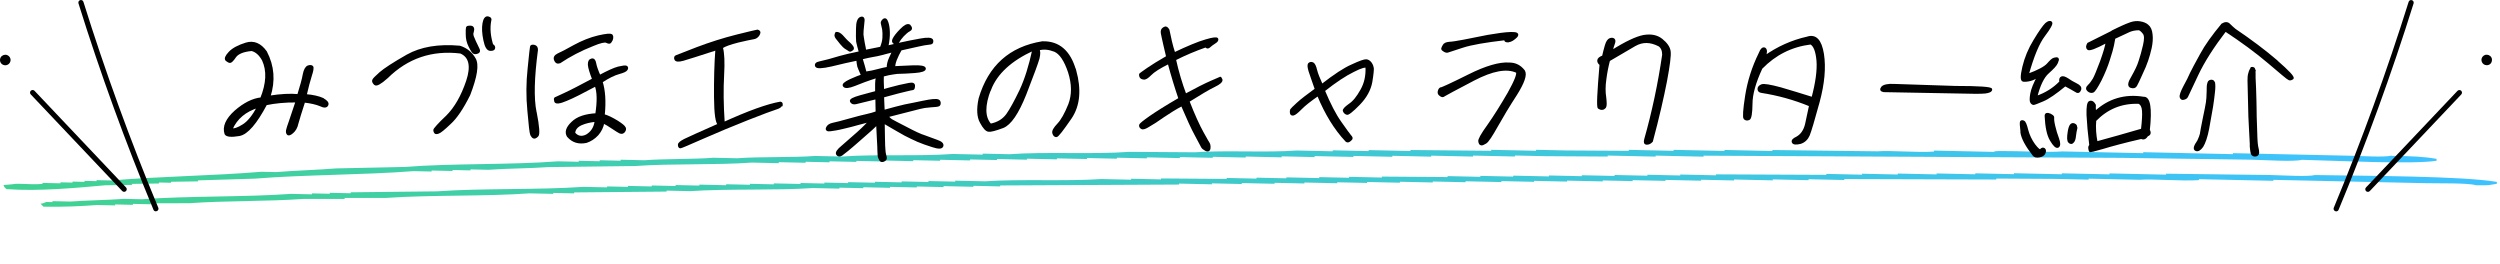 <svg width="721" height="76" viewBox="0 0 721 76" fill="none" xmlns="http://www.w3.org/2000/svg">
<path fill-rule="evenodd" clip-rule="evenodd" d="M689.804 44.945C695.622 45.029 699.043 45.175 702.708 45.798L702.694 46.369C695.435 47.453 674.577 46.354 663.884 46.091C661.515 46.711 653.183 46.143 649.205 46.056C636.841 45.885 624.477 45.7 612.112 45.529C571.845 45.32 531.577 45.11 491.31 44.9L491.303 45.185L477.487 44.883L477.48 45.168L463.664 44.866L463.657 45.151C457.623 45.119 451.59 45.073 445.556 45.041L436.915 44.852L436.908 45.138L424.846 44.873L424.839 45.159L412.777 44.895L412.77 45.181L401.563 44.935L401.556 45.221L390.349 44.975L390.342 45.261L379.135 45.016L379.128 45.301L369.632 45.093L369.625 45.379L359.273 45.152L359.266 45.438L349.77 45.23L349.764 45.516L340.267 45.308L340.261 45.593L330.765 45.385L330.758 45.671L322.117 45.482L322.11 45.767L313.47 45.578L313.463 45.864L304.822 45.675L304.815 45.96L296.175 45.771L296.168 46.056L287.527 45.867L287.52 46.153L279.778 45.983L279.771 46.269L271.131 46.08L271.124 46.365L263.382 46.196L263.375 46.481L254.734 46.292L254.727 46.578L246.985 46.408L246.978 46.694L239.236 46.524L239.229 46.81L232.342 46.659L232.335 46.945L224.593 46.775L224.586 47.061L216.844 46.891C206.683 47.64 193.257 47.132 183.181 47.883C174.833 47.986 166.485 48.089 158.137 48.192C153.206 48.569 145.887 48.581 140.871 48.971L135.695 48.857L135.688 49.143L130.512 49.029L130.505 49.315L124.474 49.183L124.467 49.468L119.291 49.355C104.842 50.481 87.683 50.363 73.489 51.523C68.006 51.689 62.567 51.856 57.085 52.021L57.078 52.307L49.329 52.423L49.322 52.708L45.857 52.633L45.85 52.918L38.101 53.034L38.094 53.32L30.345 53.436C22.325 54.16 11 55.24 1.858 54.54C1.356 54.087 1.228 54.055 1.031 53.365L3.604 53.136C5.411 52.747 8.264 53.352 12.251 53.04L12.258 52.754L17.434 52.867L17.441 52.582L20.906 52.658L20.913 52.372L24.377 52.448L24.384 52.163L27.849 52.239L27.856 51.953L32.176 52.047C45.6 50.87 61.739 50.695 75.377 49.537L79.697 49.631C84.8 49.2 91.867 48.984 96.97 48.567C103.607 48.426 110.201 48.285 116.838 48.145C130.26 47.068 147.324 47.584 160.874 46.523L166.905 46.655L166.912 46.37L172.943 46.502L172.95 46.216L178.981 46.348L178.988 46.063L185.875 46.214C191.578 45.767 199.962 45.951 205.75 45.492L212.637 45.642C219.197 45.143 228.605 45.478 235.079 44.977L242.821 45.146C252.254 44.424 265.291 45.124 274.766 44.403L283.407 44.592L283.414 44.306L291.156 44.476C301.403 43.7 315.463 44.579 325.667 43.789C332.001 43.827 338.333 43.88 344.666 43.919C353.156 43.276 365.463 44.06 373.995 43.404L384.347 43.63L384.354 43.345L394.705 43.571L394.712 43.286L406.775 43.55L406.781 43.264L430.058 43.488L430.065 43.203L442.983 43.485L442.99 43.2L451.63 43.389L469.731 43.499L469.738 43.214L482.656 43.496L482.663 43.211L497.335 43.532L497.342 43.247L511.158 43.549L511.165 43.263C521.219 43.383 531.273 43.518 541.371 43.639C545.572 43.331 553.044 44.066 557.76 43.712L557.767 43.426L575.006 43.803C575.006 43.803 575.011 43.561 576.724 43.556C582.716 43.515 590.151 44.021 594.824 43.666L618.094 44.175L618.101 43.89L643.98 44.456L643.986 44.17L677.608 44.906C681.115 44.983 687.696 45.413 689.677 44.885L689.804 44.945Z" fill="url(#paint0_linear_162_148)"/>
<path fill-rule="evenodd" clip-rule="evenodd" d="M667.71 50.481C682.751 50.755 709.693 50.739 720.096 52.454L720.083 53.004C717.43 53.401 718.536 53.494 714.062 53.423C711.819 52.727 703.374 52.914 699.455 52.828C688.76 52.594 679.131 52.383 666.818 52.114L655.655 51.87L655.648 52.145L634.175 51.675L634.168 51.95C629.215 52.297 621.432 51.548 616.991 51.85L602.377 51.53L602.37 51.805L592.911 51.599L575.734 51.498L575.728 51.773C561.107 51.729 546.486 51.684 531.908 51.641L531.902 51.916L521.591 51.69L521.584 51.966L511.273 51.74L511.267 52.015L500.104 51.771L500.097 52.046L490.638 51.839L490.632 52.114L480.321 51.889L480.314 52.164L470.856 51.957L470.849 52.233L462.242 52.044L462.236 52.319L451.925 52.094L451.918 52.369L442.46 52.162L442.453 52.437L432.994 52.23L432.988 52.506L422.677 52.28L422.67 52.555L413.212 52.348L413.205 52.624L403.746 52.417L403.74 52.692L394.281 52.485L394.274 52.76L385.668 52.572L385.661 52.847L376.203 52.64L376.196 52.916L367.589 52.727L367.583 53.002L358.124 52.795L358.117 53.071L349.511 52.882L349.504 53.158L340.046 52.951L340.039 53.226C322.857 53.318 305.676 53.397 288.451 53.488L288.445 53.763L280.733 53.594L280.726 53.87L272.12 53.681L272.113 53.957L264.401 53.788L264.395 54.063L256.683 53.895L256.676 54.17L248.964 54.001L248.958 54.276L242.098 54.126L242.091 54.401L234.38 54.233C223.79 54.979 209.779 54.383 199.104 55.127L192.244 54.977L192.237 55.252L165.588 55.495L165.582 55.771L159.574 55.639L159.568 55.914L152.708 55.764C140.196 56.675 124.008 56.183 111.411 57.078L99.389 57.09L99.383 57.365L87.361 57.378C77.411 58.11 64.543 57.87 54.678 58.604L43.508 58.635L43.501 58.911L38.346 58.798L38.339 59.073L33.184 58.96L33.177 59.236L28.022 59.123C23.452 59.463 18.629 59.716 12.536 59.61L11.704 58.766C12.73 58.623 13.036 58.313 13.421 58.252L15.125 58.29L15.132 58.014L20.288 58.127C24.772 57.785 31.296 57.693 35.781 57.351L40.936 57.464C54.132 56.472 70.663 56.875 83.944 55.912L89.951 56.044L89.958 55.768L95.113 55.881L95.12 55.606L101.127 55.737L101.134 55.462L126.079 55.182C138.805 54.248 155.332 54.803 168.228 53.887L175.087 54.037L175.094 53.762L181.101 53.893L181.108 53.618L187.968 53.768L187.974 53.493L194.834 53.643L194.841 53.367L201.7 53.518L201.707 53.242L209.419 53.411L209.426 53.136L216.285 53.286L216.292 53.011L223.151 53.161L223.158 52.885L230.87 53.054L230.877 52.779L237.736 52.929L237.743 52.654L244.603 52.804L244.609 52.529L252.321 52.697L252.328 52.422L260.039 52.591L260.046 52.316L267.758 52.484L267.765 52.209L275.476 52.378L275.483 52.102L284.089 52.291C294.039 51.586 307.62 52.337 317.612 51.633L326.218 51.822L326.225 51.547L334.832 51.735L334.838 51.46C341.146 51.501 347.454 51.557 353.762 51.598L353.769 51.323L362.375 51.511L362.382 51.236L370.989 51.424L370.995 51.149L380.454 51.356L380.46 51.081L389.067 51.269L389.074 50.994L398.532 51.201L398.539 50.926L417.463 51.064L417.47 50.789L426.928 50.996L426.935 50.721L436.394 50.928L436.4 50.652L446.711 50.878L446.718 50.603L456.176 50.81L456.183 50.535L465.642 50.741L465.648 50.466L475.107 50.673L475.114 50.398L484.572 50.605L484.579 50.33L494.89 50.555L494.896 50.28L526.694 50.425L526.701 50.15L537.012 50.375L537.018 50.1L547.329 50.326L547.336 50.05L558.499 50.295L558.505 50.019L569.668 50.264L569.675 49.988L580.838 50.233L580.844 49.957L594.606 50.258L594.613 49.983L608.375 50.284L608.382 50.009L624.7 50.366L624.707 50.091C634.721 50.214 644.736 50.35 654.793 50.474C658.415 50.553 665.608 51.027 667.667 50.48L667.71 50.481Z" fill="url(#paint1_linear_162_148)"/>
<path d="M93.084 28.562C94.209 29.178 94.644 29.722 94.39 30.266C94.136 30.847 93.447 30.883 92.359 30.339C91.198 29.867 89.675 29.505 87.716 29.287C86.773 32.189 86.12 34.292 85.794 35.489C85.54 36.759 84.996 37.63 84.343 38.173C83.69 38.754 83.218 38.899 83.001 38.645C82.783 38.427 82.71 38.065 82.783 37.593C82.856 37.194 83.146 36.287 83.617 34.982C84.053 33.64 84.706 31.753 85.54 29.251C82.239 29.215 79.337 29.505 76.726 30.049C73.824 35.526 71.249 38.536 69 38.935C66.678 39.334 65.373 39.189 65.046 38.572C64.393 36.578 65.336 34.401 67.875 32.116C70.415 29.904 72.917 28.634 75.347 28.38C77.088 24.064 77.27 20.364 75.855 17.317C74.985 15.721 73.897 14.742 72.591 14.416C70.161 14.633 68.601 15.286 67.839 16.302C67.15 17.354 66.606 17.861 66.352 17.861C66.098 17.861 65.772 17.68 65.336 17.354C64.901 16.955 65.191 16.229 66.171 15.177C67.186 14.089 68.782 13.255 70.995 12.566C73.171 11.913 75.094 12.711 76.689 14.96C78.829 19.058 79.156 23.302 77.705 27.872C80.969 27.365 83.762 27.22 86.011 27.437C86.846 24.753 87.389 22.794 87.607 21.489C87.861 20.183 88.296 19.385 88.877 19.167C89.385 18.986 89.82 19.022 90.037 19.24C90.255 19.53 90.11 20.401 89.638 21.815C89.203 23.193 88.695 25.079 88.151 27.437C90.328 27.619 91.924 28.017 93.084 28.525V28.562ZM66.715 37.267C67.549 37.448 68.637 37.085 70.124 36.142C71.611 35.236 73.026 33.458 74.477 30.774C70.777 31.899 68.166 34.039 66.751 37.267H66.715Z" fill="black" stroke="black" stroke-width="0.591"/>
<path d="M108.1 24.245C107.701 23.846 107.52 23.447 107.629 23.157C107.701 22.866 108.427 22.141 109.66 21.053C110.893 19.965 113.505 18.26 117.458 16.011C121.412 13.799 126.418 12.928 132.584 13.472C134.506 14.089 135.921 15.249 136.9 16.954C137.916 18.659 137.335 22.105 135.34 27.292C133.382 31.245 131.496 34.002 129.755 35.562C128.013 37.23 126.925 38.1 126.454 38.246C125.982 38.427 125.656 38.427 125.511 38.246C125.366 38.064 125.257 37.81 125.257 37.52C125.257 37.266 126.454 35.852 128.92 33.53C131.314 31.136 133.237 27.799 134.724 23.41C136.175 19.058 135.522 16.265 132.838 15.141C124.495 14.125 117.422 16.591 111.619 22.322C109.696 24.027 108.536 24.68 108.137 24.245H108.1ZM136.537 10.969C136.827 11.767 137.154 12.348 137.408 12.892C137.625 13.4 137.843 13.835 138.061 14.27C138.242 14.705 138.133 14.995 137.807 15.141C137.444 15.322 137.118 15.358 136.755 15.286C136.465 15.213 136.03 14.56 135.449 13.4C134.869 12.239 134.615 11.151 134.615 9.99C134.579 8.866 134.615 8.213 134.687 7.959C134.724 7.741 135.123 7.669 135.776 7.705C136.428 7.741 136.61 8.285 136.356 9.156C136.138 9.627 136.175 10.244 136.537 10.969ZM142.268 13.146C142.268 13.146 142.522 13.363 142.522 13.799C142.522 14.197 142.123 14.415 141.434 14.379C140.636 14.379 140.092 13.472 139.693 11.55C139.294 9.627 139.221 8.068 139.439 6.762C139.657 5.492 140.128 4.876 140.745 5.021C141.398 5.166 141.579 5.492 141.361 6.073C140.962 8.285 141.216 10.643 142.014 13.182H142.268V13.146Z" fill="black" stroke="black" stroke-width="0.591"/>
<path d="M154.492 32.443C155.29 36.505 155.435 38.754 155 39.153C154.564 39.588 154.202 39.77 153.948 39.661C153.694 39.588 153.44 39.298 153.222 38.863C153.005 38.428 152.751 36.106 152.388 31.935C151.989 27.836 152.025 23.774 152.461 19.784C152.86 15.83 153.077 13.727 153.15 13.473C153.186 13.219 153.513 13.11 154.057 13.219C154.637 13.364 154.855 13.727 154.855 14.38C153.803 22.323 153.621 28.344 154.456 32.37L154.492 32.443ZM160.078 17.281C159.824 16.628 160.078 16.121 160.948 15.685C161.819 15.323 163.378 14.488 165.664 13.219C167.949 11.986 170.27 11.043 172.591 10.498C174.84 9.991 176.146 9.846 176.436 10.208C176.618 10.498 176.618 10.934 176.436 11.478C176.182 11.986 175.965 12.276 175.783 12.312C175.602 12.348 175.312 12.276 174.877 12.058C174.441 11.841 173.136 12.094 170.996 13.001C167.477 14.38 164.285 16.048 161.42 17.97C160.767 18.188 160.332 17.97 160.114 17.354L160.078 17.281ZM180.172 36.832C180.354 37.231 180.245 37.557 179.955 37.956C179.592 38.355 179.229 38.391 178.721 38.174C178.25 37.956 177.597 37.484 176.581 36.832C175.638 36.179 174.768 35.671 174.006 35.308C173.788 36.614 173.208 37.775 172.338 38.79C171.394 39.806 170.306 40.531 169.073 40.93C166.933 41.366 165.192 40.894 163.777 39.262C163.088 38.137 163.487 36.832 165.011 35.381C166.498 33.894 168.819 33.132 171.975 32.951C172.555 29.178 172.483 26.422 171.793 24.608C168.058 26.603 165.265 28.054 163.342 28.816C161.42 29.65 160.332 29.759 160.15 29.251C160.005 28.779 160.005 28.453 160.114 28.344C160.259 28.272 161.238 27.836 163.016 27.002C164.757 26.204 167.441 24.79 171.068 22.867C170.343 20.981 169.907 19.566 169.835 18.696C169.799 17.789 170.052 17.317 170.633 17.172C171.141 17.027 171.503 17.39 171.648 18.261C171.793 19.131 172.229 20.364 172.918 21.924C175.276 20.654 177.089 19.82 178.322 19.494C179.592 19.204 180.317 19.095 180.644 19.24C180.898 19.421 180.934 19.675 180.716 20.038C180.499 20.401 179.809 20.727 178.467 21.09C177.162 21.453 175.493 22.25 173.498 23.556C174.296 26.095 174.514 29.287 174.115 33.205C175.167 33.495 176.473 34.111 178.068 35.091C179.302 35.889 180.027 36.469 180.172 36.868V36.832ZM171.793 34.837C170.234 34.982 168.819 35.308 167.586 35.852C166.353 36.433 165.664 37.231 165.591 38.391C166.534 39.516 167.731 39.77 169.146 39.081C170.705 38.174 171.576 36.759 171.793 34.873V34.837Z" fill="black" stroke="black" stroke-width="0.591"/>
<path d="M225.33 30.23C225.258 30.666 224.714 31.028 223.734 31.318C222.791 31.609 220.035 32.624 215.61 34.365C211.112 36.143 206.868 37.92 202.733 39.733C198.598 41.547 196.422 42.49 196.204 42.49C195.95 42.454 195.805 42.236 195.805 41.765C195.805 41.329 196.386 40.894 197.51 40.314C198.635 39.733 201.899 38.319 207.34 35.889C206.651 35.526 206.252 32.878 206.215 27.982C206.179 23.012 206.288 18.442 206.614 14.198C201.536 15.867 198.308 16.846 197.002 17.245C195.697 17.608 194.971 17.535 194.79 17.1C194.608 16.628 194.717 16.302 195.08 16.193C195.479 16.048 197.474 15.286 201.137 13.836C204.801 12.457 208.537 11.26 212.418 10.281C216.299 9.338 218.257 8.83 218.439 8.83C218.62 8.866 218.802 8.975 218.947 9.12C219.092 9.265 219.019 9.628 218.693 10.172C218.33 10.644 217.895 10.97 217.242 11.043C216.589 11.115 215.138 11.478 212.853 11.986C210.604 12.566 209.008 13.11 208.174 13.691C208.645 15.25 208.754 17.971 208.537 21.779C208.319 25.66 208.355 30.158 208.718 35.49C215.9 32.225 221.341 30.267 225.04 29.614C225.403 29.65 225.476 29.868 225.439 30.267L225.33 30.23Z" fill="black" stroke="black" stroke-width="0.591"/>
<path d="M248.726 9.918C248.762 10.39 248.907 11.224 249.089 12.312C249.306 13.437 249.488 14.198 249.524 14.67C251.084 14.38 252.607 14.053 254.058 13.763C254.493 12.711 254.747 11.768 254.783 10.861C254.82 9.991 254.82 9.157 254.711 8.467C254.566 7.815 254.457 7.234 254.348 6.872C254.203 6.509 254.348 6.146 254.783 5.747C255.255 5.348 255.618 5.602 255.908 6.473C256.198 7.307 256.307 8.25 256.343 9.265C256.379 10.281 256.27 11.696 255.908 13.437C256.778 13.219 258.084 12.929 259.789 12.53C261.457 12.131 263.343 11.805 265.447 11.405C267.587 11.007 268.712 11.115 268.857 11.659C268.929 12.167 268.82 12.494 268.385 12.53C267.95 12.566 267.333 12.675 266.572 12.784C265.737 12.929 264.685 13.183 263.343 13.473C261.965 13.763 260.768 14.053 259.789 14.271C259.208 15.287 258.737 16.23 258.338 17.245C257.975 18.188 257.866 18.95 257.903 19.385C258.265 19.349 258.773 19.313 259.353 19.313C259.934 19.276 261.276 19.24 263.416 19.131C265.52 19.059 266.644 19.276 266.717 19.748C266.789 20.256 265.81 20.619 263.815 20.764C261.82 20.909 260.478 20.981 259.825 20.981C259.136 20.981 258.374 21.017 257.685 21.163C256.96 21.235 255.944 21.453 254.602 21.815C254.566 22.541 254.566 23.992 254.674 26.059C255.073 25.914 255.763 25.769 256.706 25.479C257.721 25.225 258.592 25.007 259.39 24.79C260.188 24.608 261.131 24.427 262.146 24.209C263.198 23.992 263.634 24.209 263.597 24.79C263.561 25.406 263.452 25.697 263.235 25.697C263.017 25.697 262.437 25.842 261.493 26.059C260.478 26.277 258.229 26.857 254.674 27.837C254.711 29.541 254.82 30.92 254.856 32.008C255.436 31.826 256.561 31.536 258.302 31.065C260.043 30.593 261.82 30.194 263.67 29.868C265.483 29.469 266.934 29.215 267.841 29.034C268.784 28.852 269.546 28.816 270.09 28.852C270.67 28.888 270.96 29.142 270.997 29.578C271.033 30.013 270.96 30.23 270.706 30.375C270.416 30.521 269.618 30.593 268.385 30.666C267.152 30.738 266.064 30.92 265.266 31.137C264.395 31.355 262.799 31.79 260.442 32.37C258.12 32.987 256.561 33.386 255.908 33.531C256.307 34.003 256.706 34.402 257.068 34.619C257.467 34.837 258.882 35.635 261.348 36.868C263.742 38.138 265.52 38.972 266.644 39.298C267.732 39.697 268.965 40.133 270.199 40.604C271.468 41.039 271.976 41.547 271.758 42.127C271.541 42.708 270.634 42.708 268.965 42.164C267.261 41.656 265.882 41.112 264.722 40.64C263.561 40.133 262.291 39.516 261.022 38.863C259.752 38.174 257.721 36.977 254.856 35.308C254.856 36.252 254.892 37.702 254.928 39.661C254.965 41.62 255.001 42.889 255.073 43.325C255.11 43.796 255.146 44.231 255.255 44.594C255.327 44.884 255.436 45.247 255.472 45.537C255.509 45.827 255.327 46.117 254.856 46.335C254.421 46.516 254.058 46.48 253.84 46.081C253.623 45.682 253.441 45.283 253.405 44.812C253.369 44.376 253.332 43.905 253.332 43.361C253.332 42.889 253.296 41.765 253.187 40.06C253.115 38.355 253.006 36.868 252.97 35.635C252.498 36.288 250.793 37.811 247.892 40.314C245.026 42.853 243.285 44.231 242.705 44.63C242.124 44.993 241.762 44.92 241.435 44.485C241.145 44.014 241.653 43.252 242.922 42.236C244.192 41.148 245.643 39.879 247.348 38.355C249.052 36.832 250.249 35.599 250.902 34.801C250.213 35.018 249.089 35.381 247.674 35.707C246.296 36.106 244.772 36.505 243.176 36.868C241.617 37.267 240.347 37.449 239.513 37.557C238.642 37.702 238.28 37.412 238.497 36.904C238.715 36.324 239.295 35.889 240.202 35.707C241.145 35.526 242.777 35.091 245.099 34.438C247.42 33.785 249.016 33.386 250.032 33.168C250.975 32.951 251.954 32.697 252.825 32.37C252.825 31.899 252.825 31.246 252.788 30.484C252.752 29.795 252.752 28.997 252.752 28.308C249.415 29.142 247.384 29.614 246.804 29.759C246.151 29.904 245.679 29.723 245.425 29.251C245.208 28.78 246.078 28.344 248.109 27.764C250.141 27.184 251.664 26.821 252.68 26.531V24.173C252.68 23.52 252.752 22.867 252.933 22.178C250.177 23.049 247.964 23.883 246.405 24.536C244.845 25.152 243.793 25.261 243.43 24.826C243.031 24.427 243.612 23.883 245.208 23.121C246.767 22.432 247.892 21.96 248.617 21.743C247.964 20.256 247.601 19.385 247.529 19.131C247.456 18.841 247.348 18.188 247.239 17.173C244.917 17.644 242.415 18.224 239.767 18.877C237.083 19.494 235.596 19.53 235.378 19.059C235.16 18.551 235.451 18.188 236.321 18.007C237.155 17.826 238.062 17.608 239.005 17.354C239.948 17.064 241.036 16.737 242.27 16.411C243.539 16.048 245.389 15.613 248 15.069C247.601 13.727 247.348 12.675 247.203 11.986C247.13 11.26 247.13 10.027 247.166 8.214C247.166 6.4 247.565 5.348 248.291 5.131C248.98 4.913 249.197 5.421 248.98 6.654C248.798 8.395 248.69 9.483 248.726 9.991V9.918ZM242.85 10.354C243.43 11.007 244.119 11.805 245.026 12.566C245.897 13.4 246.187 13.944 245.824 14.271C245.425 14.561 245.208 14.706 244.99 14.561C244.772 14.416 244.482 14.198 243.974 13.908C243.539 13.654 243.068 13.183 242.523 12.53C242.016 11.913 241.617 11.405 241.254 10.934C240.891 10.462 240.855 10.027 241.181 9.483C241.689 9.447 242.27 9.737 242.85 10.354ZM254.856 15.468C253.477 15.831 252.426 16.048 251.664 16.157C250.902 16.266 249.887 16.52 248.472 16.846C248.944 18.406 249.343 19.748 249.633 20.945C250.938 20.764 252.099 20.51 253.151 20.22C254.239 19.929 255.146 19.712 256.016 19.567C256.016 18.732 256.198 17.789 256.669 16.774C257.141 15.722 257.467 15.069 257.612 14.742C257.141 14.888 256.162 15.105 254.783 15.468H254.856ZM262.255 8.758C261.675 9.048 261.095 9.592 260.442 10.245C259.825 10.934 259.353 11.551 259.1 12.022C258.846 12.53 258.447 12.675 258.011 12.457C257.54 12.24 257.395 11.841 257.721 11.224C258.048 10.607 258.664 9.737 259.825 8.576C260.913 7.452 261.747 7.017 262.291 7.343C262.872 7.996 262.872 8.431 262.291 8.721L262.255 8.758Z" fill="black" stroke="black" stroke-width="0.591"/>
<path d="M310.097 20.328C311.621 25.95 311.186 30.448 308.792 34.002C306.361 37.521 305.019 39.298 304.62 39.262C304.221 39.225 303.967 38.972 303.786 38.391C303.605 37.811 304.076 37.013 305.164 35.852C306.216 34.764 307.304 32.842 308.393 30.121C309.445 27.328 309.408 24.245 308.32 20.8C307.159 17.354 305.781 15.323 304.149 14.633C302.48 13.98 300.921 13.835 299.434 14.271C299.796 14.67 299.796 15.504 299.506 16.81C299.143 18.116 297.91 21.489 295.734 27.075C293.521 32.66 291.345 35.816 289.205 36.65C287.029 37.448 285.687 37.811 285.106 37.702C284.453 37.63 283.728 36.832 282.894 35.272C282.023 33.748 281.878 31.427 282.531 28.417C285.288 19.095 291.309 13.727 300.594 12.203C305.346 12.058 308.501 14.815 310.061 20.364L310.097 20.328ZM285.505 25.769C283.692 30.448 283.728 33.857 285.65 35.961C287.682 35.562 289.277 34.655 290.438 33.096C291.526 31.572 292.796 29.215 294.319 26.059C295.806 22.867 297.003 19.022 298.019 14.307C291.526 17.281 287.355 21.09 285.542 25.805L285.505 25.769Z" fill="black" stroke="black" stroke-width="0.591"/>
<path d="M338.571 15.431C342.633 13.509 345.68 12.239 347.747 11.659C349.778 11.042 350.867 10.933 351.048 11.224C351.193 11.514 350.975 11.913 350.359 12.275C349.706 12.675 349.198 13.073 348.799 13.436C348.436 13.799 348.074 13.799 347.747 13.364C344.737 14.415 341.799 15.649 338.861 17.136C339.659 20.763 340.674 24.136 341.871 27.328C345.136 25.551 347.602 24.318 349.271 23.592C350.939 22.867 351.81 22.504 351.882 22.431C351.955 22.359 352.1 22.577 352.281 23.012C352.354 23.483 351.701 24.1 350.25 24.789C348.727 25.515 346.26 26.965 342.742 29.178C344.338 33.277 345.716 36.251 346.84 38.282C347.929 40.277 348.545 41.293 348.618 41.329C348.69 41.401 348.763 41.728 348.835 42.2C348.872 42.671 348.799 43.034 348.618 43.251C348.4 43.469 348.001 43.433 347.53 43.106C347.058 42.852 346.804 42.599 346.732 42.453C346.659 42.272 346.042 41.148 344.954 39.116C343.83 37.085 342.488 34.111 340.856 30.302C338.97 31.318 337.192 32.406 335.451 33.603C333.71 34.836 332.368 35.707 331.316 36.287C330.301 36.94 329.611 37.158 329.285 36.94C328.886 36.722 328.777 36.469 328.814 36.106C328.85 35.816 329.865 35.018 331.715 33.712C333.601 32.406 336.358 30.665 340.166 28.453C339.042 25.152 337.99 21.706 337.047 18.151C334.399 19.457 332.658 20.582 331.824 21.452C330.917 22.359 330.301 22.758 329.829 22.649C329.358 22.613 328.995 22.395 328.886 22.069C328.777 21.742 328.741 21.488 328.886 21.343C329.031 21.198 329.757 20.727 331.026 19.82C332.296 18.949 334.145 17.789 336.612 16.374C335.995 13.763 335.56 11.949 335.342 10.861C335.088 9.845 334.98 9.156 335.088 8.83C335.161 8.467 335.451 8.213 335.886 7.995C336.249 7.778 336.612 8.032 336.975 8.648C337.41 10.825 337.918 13.146 338.679 15.467L338.571 15.431Z" fill="black" stroke="black" stroke-width="0.591"/>
<path d="M380.101 27.401C377.852 28.96 376.183 30.266 375.132 31.354C374.08 32.406 373.39 32.95 372.991 33.023C372.593 33.096 372.339 32.95 372.302 32.551C372.266 32.152 372.266 31.862 372.375 31.645C372.52 31.427 373.173 30.81 374.188 29.867C375.277 28.852 377.054 27.51 379.484 25.732C378.686 23.375 378.033 21.634 377.671 20.473C377.308 19.24 377.272 18.551 377.634 18.333C377.888 18.115 378.251 18.079 378.65 18.297C379.013 18.514 379.303 19.167 379.557 20.219C379.811 21.271 380.391 22.686 381.225 24.535C384.852 21.706 387.754 19.784 389.967 18.841C392.143 17.825 393.485 17.354 394.029 17.39C394.464 17.426 394.936 17.68 395.335 18.224C395.734 18.805 395.843 19.276 395.915 19.675C395.951 20.146 395.843 21.452 395.48 23.629C395.081 25.805 393.956 27.945 391.962 30.012C389.967 32.044 388.733 33.023 388.407 32.805C387.972 32.624 387.718 32.37 387.573 31.971C387.428 31.681 387.972 31.064 389.132 30.23C390.366 29.432 391.49 28.054 392.614 26.023C393.775 23.991 394.21 21.779 394.102 19.385C393.884 18.986 392.578 19.312 390.329 20.473C388.008 21.597 385.142 23.483 381.805 26.131C383.474 30.085 385.034 33.132 386.593 35.308C388.117 37.448 389.024 38.754 389.386 39.153C389.749 39.516 389.858 39.806 389.785 39.987C389.64 40.168 389.495 40.386 389.169 40.604C388.842 40.821 388.588 40.858 388.298 40.64C385.07 37.23 382.386 32.842 380.173 27.51L380.101 27.401Z" fill="black" stroke="black" stroke-width="0.591"/>
<path d="M439.514 20.473C440.167 21.561 439.369 23.81 437.265 27.183C435.089 30.52 433.203 33.676 431.679 36.396C430.156 39.117 429.068 40.785 428.451 41.148C427.798 41.547 427.363 41.728 427.145 41.619C426.891 41.583 426.71 41.257 426.637 40.785C426.492 40.314 427.327 38.79 429.213 36.179C431.026 33.603 432.985 30.484 435.089 26.857C437.12 23.23 437.882 21.162 437.446 20.727C434.581 19.385 430.446 20.147 425.005 22.976C419.564 25.841 416.735 27.328 416.518 27.51C416.264 27.727 416.01 27.764 415.829 27.691C415.611 27.619 415.357 27.437 415.139 27.22C414.885 27.002 414.849 26.603 414.994 26.168C415.139 25.696 415.393 25.442 415.683 25.442C415.937 25.442 418.658 24.209 423.591 21.743C428.524 19.276 432.477 18.115 435.306 18.333C437.047 18.333 438.426 19.058 439.514 20.473ZM435.052 11.913C434.4 11.986 434.037 11.84 434.109 11.296C428.487 11.949 424.316 12.638 421.705 13.509C419.129 14.38 417.642 14.851 417.497 14.887C417.279 14.96 416.917 14.887 416.554 14.67C416.155 14.452 415.937 14.234 415.937 14.053C415.937 13.908 416.082 13.618 416.336 13.146C416.554 12.675 417.134 12.421 418.005 12.348C418.875 12.312 420.217 12.094 422.14 11.732C424.026 11.333 426.347 10.897 429.104 10.353C431.897 9.882 434.073 9.555 435.814 9.519C437.483 9.483 437.954 9.809 437.301 10.571C436.467 11.369 435.778 11.804 435.125 11.877L435.052 11.913Z" fill="black" stroke="black" stroke-width="0.591"/>
<path d="M460.95 17.39C460.986 16.991 461.421 16.592 462.328 16.266C462.546 15.323 462.8 14.235 463.126 13.146C463.453 12.058 463.852 11.442 464.396 11.26C464.831 11.115 465.23 11.188 465.448 11.405C465.665 11.659 465.629 12.058 465.411 12.639C465.157 13.255 464.976 13.944 464.831 14.779C468.821 12.24 471.94 10.789 474.008 10.39C476.148 10.027 477.889 10.354 479.267 11.478C480.609 12.566 481.371 13.691 481.516 14.779C481.697 15.903 481.334 18.768 480.464 23.411C479.557 28.054 478.251 33.821 476.402 40.713C475.966 41.184 475.531 41.438 474.951 41.438C474.37 41.438 474.262 41.003 474.479 40.205C476.728 32.298 478.433 24.209 479.666 15.794C479.666 14.525 479.267 13.654 478.505 13.11C475.966 11.804 473.681 11.768 471.469 13.038C469.256 14.343 466.79 15.794 464.033 17.39C463.598 19.059 463.235 20.836 462.981 22.831C462.691 24.79 462.691 26.567 462.945 28.127C463.126 29.65 463.126 30.557 462.909 30.883C462.618 31.246 462.328 31.391 462.038 31.391C461.748 31.427 461.421 31.319 461.095 31.101C460.696 30.883 460.914 26.712 461.603 18.587C461.131 18.224 460.914 17.862 460.95 17.463V17.39Z" fill="black" stroke="black" stroke-width="0.591"/>
<path d="M508.938 14.017C509.409 14.307 509.409 15.105 508.974 16.338C512.71 13.69 516.809 11.841 521.198 10.861C523.591 10.063 525.079 11.587 525.731 15.577C526.348 19.494 525.913 24.1 524.498 29.36C523.047 34.655 522.104 37.847 521.633 38.972C521.161 40.06 520.363 40.858 519.203 41.221C517.933 41.511 517.244 41.438 517.063 41.003C516.845 40.568 517.244 40.132 518.187 39.697C519.529 38.972 520.436 37.666 520.871 35.852C521.27 34.075 521.669 32.225 522.032 30.412C517.389 28.489 512.674 27.22 507.995 26.494C507.414 26.422 507.16 26.095 507.16 25.66C507.16 25.225 507.451 24.862 508.067 24.608C508.648 24.354 510.461 24.644 513.544 25.479C516.591 26.386 519.638 27.292 522.721 28.272C523.882 23.919 524.389 20.292 524.172 17.499C523.918 14.706 523.265 13.074 522.213 12.53C516.627 13.219 511.912 15.613 507.995 19.639C506.072 23.774 505.129 27.183 505.129 29.904C505.093 32.66 504.839 34.111 504.404 34.329C503.896 34.547 503.461 34.51 503.134 34.148C502.844 33.857 502.953 31.681 503.606 27.546C504.259 23.448 505.528 19.421 507.451 15.504C507.958 14.198 508.466 13.763 508.938 14.017Z" fill="black" stroke="black" stroke-width="0.591"/>
<path d="M574.263 25.805C574.227 26.277 573.61 26.53 572.486 26.676C571.362 26.821 568.17 26.748 563.055 26.639C557.941 26.53 551.34 26.422 543.287 26.277C542.489 26.131 542.344 25.805 542.816 25.189C543.287 24.681 544.484 24.39 546.298 24.499C548.112 24.572 553.951 24.753 563.926 25.08C570.854 25.08 574.336 25.334 574.263 25.805Z" fill="black" stroke="black" stroke-width="0.591"/>
<path d="M583.005 38.028C582.787 36.287 582.751 35.344 582.86 35.126C583.005 34.909 583.259 34.909 583.585 35.054C583.948 35.199 584.274 35.997 584.637 37.484C585.036 39.007 585.725 40.458 586.668 41.764C587.684 43.07 588.264 43.578 588.59 43.215C588.881 42.852 589.207 42.78 589.497 42.961C589.787 43.179 589.86 43.541 589.642 44.085C589.425 44.666 588.917 44.956 588.119 45.101C587.285 45.246 586.777 45.101 586.45 44.666C584.419 42.054 583.186 39.842 582.968 38.101L583.005 38.028ZM595.555 24.608C592.87 26.82 590.73 28.307 589.171 28.96C587.611 29.613 586.704 29.976 586.487 29.976C586.305 29.976 586.051 29.831 585.834 29.541C585.616 29.25 585.58 28.452 585.798 27.147C586.015 25.841 586.704 24.064 587.974 21.778C587.248 22.431 586.414 22.83 585.616 23.048C584.782 23.266 584.093 23.338 583.512 23.266C582.932 23.193 582.932 21.887 583.549 19.276C584.165 16.7 585.217 14.125 586.741 11.659C588.264 9.12 589.388 7.56 590.041 6.907C590.73 6.29 591.275 6.182 591.565 6.508C591.819 6.798 591.166 8.068 589.533 10.208C587.865 12.384 586.305 16.156 584.782 21.597C587.865 20.473 589.787 19.421 590.585 18.514C591.42 17.571 591.964 17.027 592.471 16.918C592.943 16.773 593.269 16.773 593.415 16.918C593.596 17.063 593.487 17.426 593.197 18.115C592.907 18.804 592.036 19.711 590.658 20.944C589.316 22.105 588.119 24.462 587.248 27.981C589.932 27.074 592.29 25.623 594.213 23.628C594.067 22.903 594.213 22.468 594.612 22.323C595.011 22.177 595.518 22.359 596.28 22.83C597.005 23.338 597.84 23.846 598.819 24.317C599.726 24.753 600.125 25.261 599.907 25.841C599.69 26.421 599.399 26.639 599.037 26.494C597.803 25.805 596.679 25.115 595.591 24.571L595.555 24.608ZM591.129 33.023C591.855 33.313 592.218 33.639 592.145 33.966C592.073 34.365 592.145 35.126 592.435 36.36C592.725 37.593 593.088 38.826 593.56 40.059C593.995 41.292 593.959 42.054 593.523 42.308C593.052 42.562 592.363 41.909 591.492 40.422C590.585 38.935 590.114 36.577 589.969 33.422C589.969 32.841 590.368 32.696 591.129 32.986V33.023ZM598.783 37.049C598.638 37.629 598.529 38.355 598.42 39.189C598.347 40.059 598.13 40.676 597.803 40.966C597.513 41.329 597.151 41.329 596.788 40.966C596.389 40.676 596.353 39.624 596.643 37.883C596.933 36.142 597.441 35.525 598.239 35.888C598.71 36.069 598.855 36.468 598.71 37.049H598.783ZM609.265 9.011C610.571 8.358 611.55 7.923 612.167 7.633C612.82 7.342 613.545 7.016 614.488 6.689C615.359 6.399 616.266 6.29 617.136 6.436C618.043 6.581 618.841 6.871 619.385 7.379C620.002 7.886 620.401 8.721 620.509 9.954C620.655 11.115 620.546 12.384 620.256 13.799C619.965 15.141 619.603 16.338 619.24 17.426C618.877 18.478 618.369 19.784 617.571 21.416C616.846 23.084 616.302 24.172 616.012 24.68C615.722 25.152 615.286 25.297 614.525 25.043C613.799 24.789 613.944 23.81 614.96 22.177C615.903 20.509 616.665 18.985 617.064 17.643C617.499 16.338 617.934 14.814 618.333 13.073C618.732 11.332 618.732 10.208 618.261 9.591C617.789 8.975 617.354 8.576 616.919 8.43C615.83 8.43 614.924 8.612 614.126 8.938C613.4 9.301 611.913 9.99 609.773 10.97C609.628 11.659 609.519 12.312 609.374 13.073C609.229 13.799 608.866 15.177 608.213 17.172C607.597 19.167 606.762 21.125 605.783 23.12C604.731 25.115 604.042 26.204 603.607 26.421C603.172 26.602 602.7 26.494 602.265 26.131C601.793 25.732 601.793 25.261 602.337 24.753C602.845 24.281 603.353 23.628 603.824 22.83C604.296 21.996 604.949 20.364 605.928 17.788C606.835 15.249 607.415 13.363 607.597 12.058C604.332 13.799 602.519 14.488 602.156 14.089C601.793 13.726 601.866 13.255 602.229 12.602C605.638 10.897 607.959 9.736 609.265 9.083V9.011ZM604.26 32.333C608.177 28.706 612.892 27.328 618.188 28.198C619.893 28.053 620.401 31.209 619.711 37.593C619.893 37.774 619.965 38.028 619.965 38.318C619.965 38.608 619.748 38.899 619.276 39.044C618.768 39.878 618.152 40.132 617.571 39.769C612.53 40.93 608.83 41.945 606.436 42.671C604.078 43.36 602.809 43.686 602.736 43.541C602.664 43.396 602.591 43.142 602.555 42.743C602.519 42.381 602.591 42.127 602.845 41.945C602.41 38.427 602.156 35.453 602.047 33.168C601.975 30.81 602.192 29.541 602.7 29.395C603.28 29.214 603.752 29.541 604.151 30.302C604.115 30.81 604.115 31.463 604.223 32.261L604.26 32.333ZM604.659 41.075C608.903 39.914 613.328 38.681 617.753 37.375C618.043 34.836 618.152 33.023 618.043 31.898C617.97 30.738 617.535 29.976 616.846 29.649C611.877 29.468 607.706 31.173 604.26 34.727C604.078 36.831 604.223 38.935 604.659 41.075Z" fill="black" stroke="black" stroke-width="0.591"/>
<path d="M656.563 17.644C660.009 20.654 661.533 22.287 661.17 22.613C660.771 22.867 660.481 22.976 660.154 22.831C659.864 22.758 657.906 21.09 654.278 18.006C650.651 14.923 646.48 11.877 641.801 8.794C638.246 13.436 635.526 17.68 633.712 21.525C631.899 25.406 630.883 27.473 630.738 27.836C630.557 28.199 630.267 28.344 629.795 28.489C629.36 28.634 629.07 28.453 628.925 28.017C628.779 27.546 629.142 26.53 629.94 25.007C630.774 23.483 631.427 22.214 631.863 21.162C632.334 20.146 633.35 18.333 634.764 15.721C636.143 13.146 638.246 10.244 640.894 7.052C641.728 6.545 642.381 6.545 642.889 7.052C643.397 7.56 643.977 8.104 644.558 8.576C649.128 11.659 653.118 14.669 656.563 17.608V17.644ZM634.728 38.572C634.801 37.956 635.127 36.541 635.562 34.22C636.034 31.935 636.36 30.411 636.469 29.613C636.614 28.779 636.65 27.8 636.687 26.53C636.687 25.297 636.723 24.535 636.832 24.209C636.868 23.919 637.013 23.701 637.086 23.556C637.231 23.411 637.376 23.338 637.593 23.302C637.811 23.266 637.992 23.266 638.174 23.375C638.319 23.52 638.428 23.665 638.536 23.883C638.573 24.1 638.609 24.499 638.609 24.934C638.609 25.406 638.573 26.095 638.464 26.893C638.391 27.727 638.21 28.997 637.956 30.738C637.666 32.479 637.267 34.583 636.832 37.085C636.36 39.552 635.744 41.257 635.127 42.236C634.474 43.143 633.821 43.505 633.313 43.252C632.697 42.998 632.914 42.163 633.966 40.676C634.365 39.842 634.619 39.153 634.764 38.572H634.728ZM650.071 19.965C650.143 20.255 650.216 20.654 650.216 21.053C650.18 21.489 650.216 22.976 650.361 25.587C650.434 28.199 650.506 30.121 650.506 31.354C650.506 32.588 650.542 34.474 650.651 36.94C650.688 39.334 650.796 40.821 650.833 41.257C650.869 41.728 650.978 42.417 651.195 43.36C651.377 44.303 651.123 44.811 650.397 44.847C649.744 44.884 649.345 44.485 649.273 43.542C649.128 42.635 649.092 41.873 649.128 41.402C649.128 40.966 649.055 39.516 648.91 37.303C648.765 35.054 648.656 32.297 648.62 29.214C648.548 26.131 648.475 24.136 648.475 23.266C648.475 22.432 648.511 21.779 648.656 21.307C648.729 20.872 648.946 20.292 649.345 19.602C649.817 19.566 650.035 19.675 650.143 20.001L650.071 19.965Z" fill="black" stroke="black" stroke-width="0.591"/>
<path d="M44.947 60.952C44.647 60.952 44.371 60.776 44.259 60.488C36.181 41.063 28.904 21.05 22.63 0.974C22.504 0.573 22.73 0.16 23.118 0.035C23.519 -0.091 23.932 0.135 24.057 0.523C30.319 20.549 37.583 40.525 45.649 59.9C45.812 60.288 45.624 60.726 45.248 60.877C45.148 60.914 45.06 60.939 44.96 60.939L44.947 60.952Z" fill="black"/>
<path d="M35.805 55.329C35.605 55.329 35.404 55.254 35.254 55.091L8.866 27.225C8.578 26.924 8.59 26.448 8.891 26.16C9.191 25.872 9.667 25.885 9.955 26.185L36.343 54.051C36.632 54.352 36.619 54.828 36.318 55.116C36.168 55.254 35.993 55.316 35.805 55.316V55.329Z" fill="black"/>
<path d="M1.501 18.821C1.138 18.821 0.775 18.683 0.487 18.433C-0.039 17.957 -0.152 17.142 0.211 16.529C0.575 15.928 1.351 15.64 2.015 15.865C2.478 16.028 2.854 16.416 2.992 16.88C3.117 17.28 3.042 17.731 2.817 18.107C2.616 18.42 2.328 18.645 1.99 18.746C1.84 18.796 1.677 18.833 1.501 18.833V18.821Z" fill="black"/>
<path d="M682.892 55.328C682.704 55.328 682.516 55.266 682.379 55.128C682.078 54.84 682.065 54.364 682.353 54.063L708.742 26.197C709.03 25.897 709.506 25.884 709.806 26.172C710.107 26.46 710.119 26.936 709.831 27.237L683.443 55.103C683.293 55.253 683.092 55.341 682.892 55.341V55.328Z" fill="black"/>
<path d="M717.195 18.808C717.033 18.808 716.87 18.783 716.72 18.733C716.381 18.633 716.081 18.407 715.893 18.094C715.655 17.718 715.592 17.28 715.705 16.867C715.843 16.403 716.219 16.015 716.682 15.852C717.346 15.627 718.122 15.915 718.485 16.516C718.849 17.13 718.723 17.944 718.21 18.42C717.934 18.67 717.571 18.808 717.208 18.808H717.195Z" fill="black"/>
<path d="M673.749 60.952C673.649 60.952 673.549 60.939 673.461 60.889C673.073 60.726 672.898 60.288 673.061 59.912C681.114 40.525 688.378 20.549 694.652 0.535C694.777 0.135 695.203 -0.078 695.591 0.047C695.992 0.172 696.205 0.598 696.08 0.986C689.805 21.05 682.529 41.076 674.451 60.501C674.326 60.789 674.05 60.964 673.762 60.964L673.749 60.952Z" fill="black"/>
<defs>
<linearGradient id="paint0_linear_162_148" x1="660.286" y1="37.343" x2="621.589" y2="200.569" gradientUnits="userSpaceOnUse">
<stop stop-color="#3EC2FF"/>
<stop offset="1" stop-color="#40D293"/>
</linearGradient>
<linearGradient id="paint1_linear_162_148" x1="677.265" y1="43.951" x2="642.139" y2="200.197" gradientUnits="userSpaceOnUse">
<stop stop-color="#3EC2FF"/>
<stop offset="1" stop-color="#40D293"/>
</linearGradient>
</defs>
</svg>
